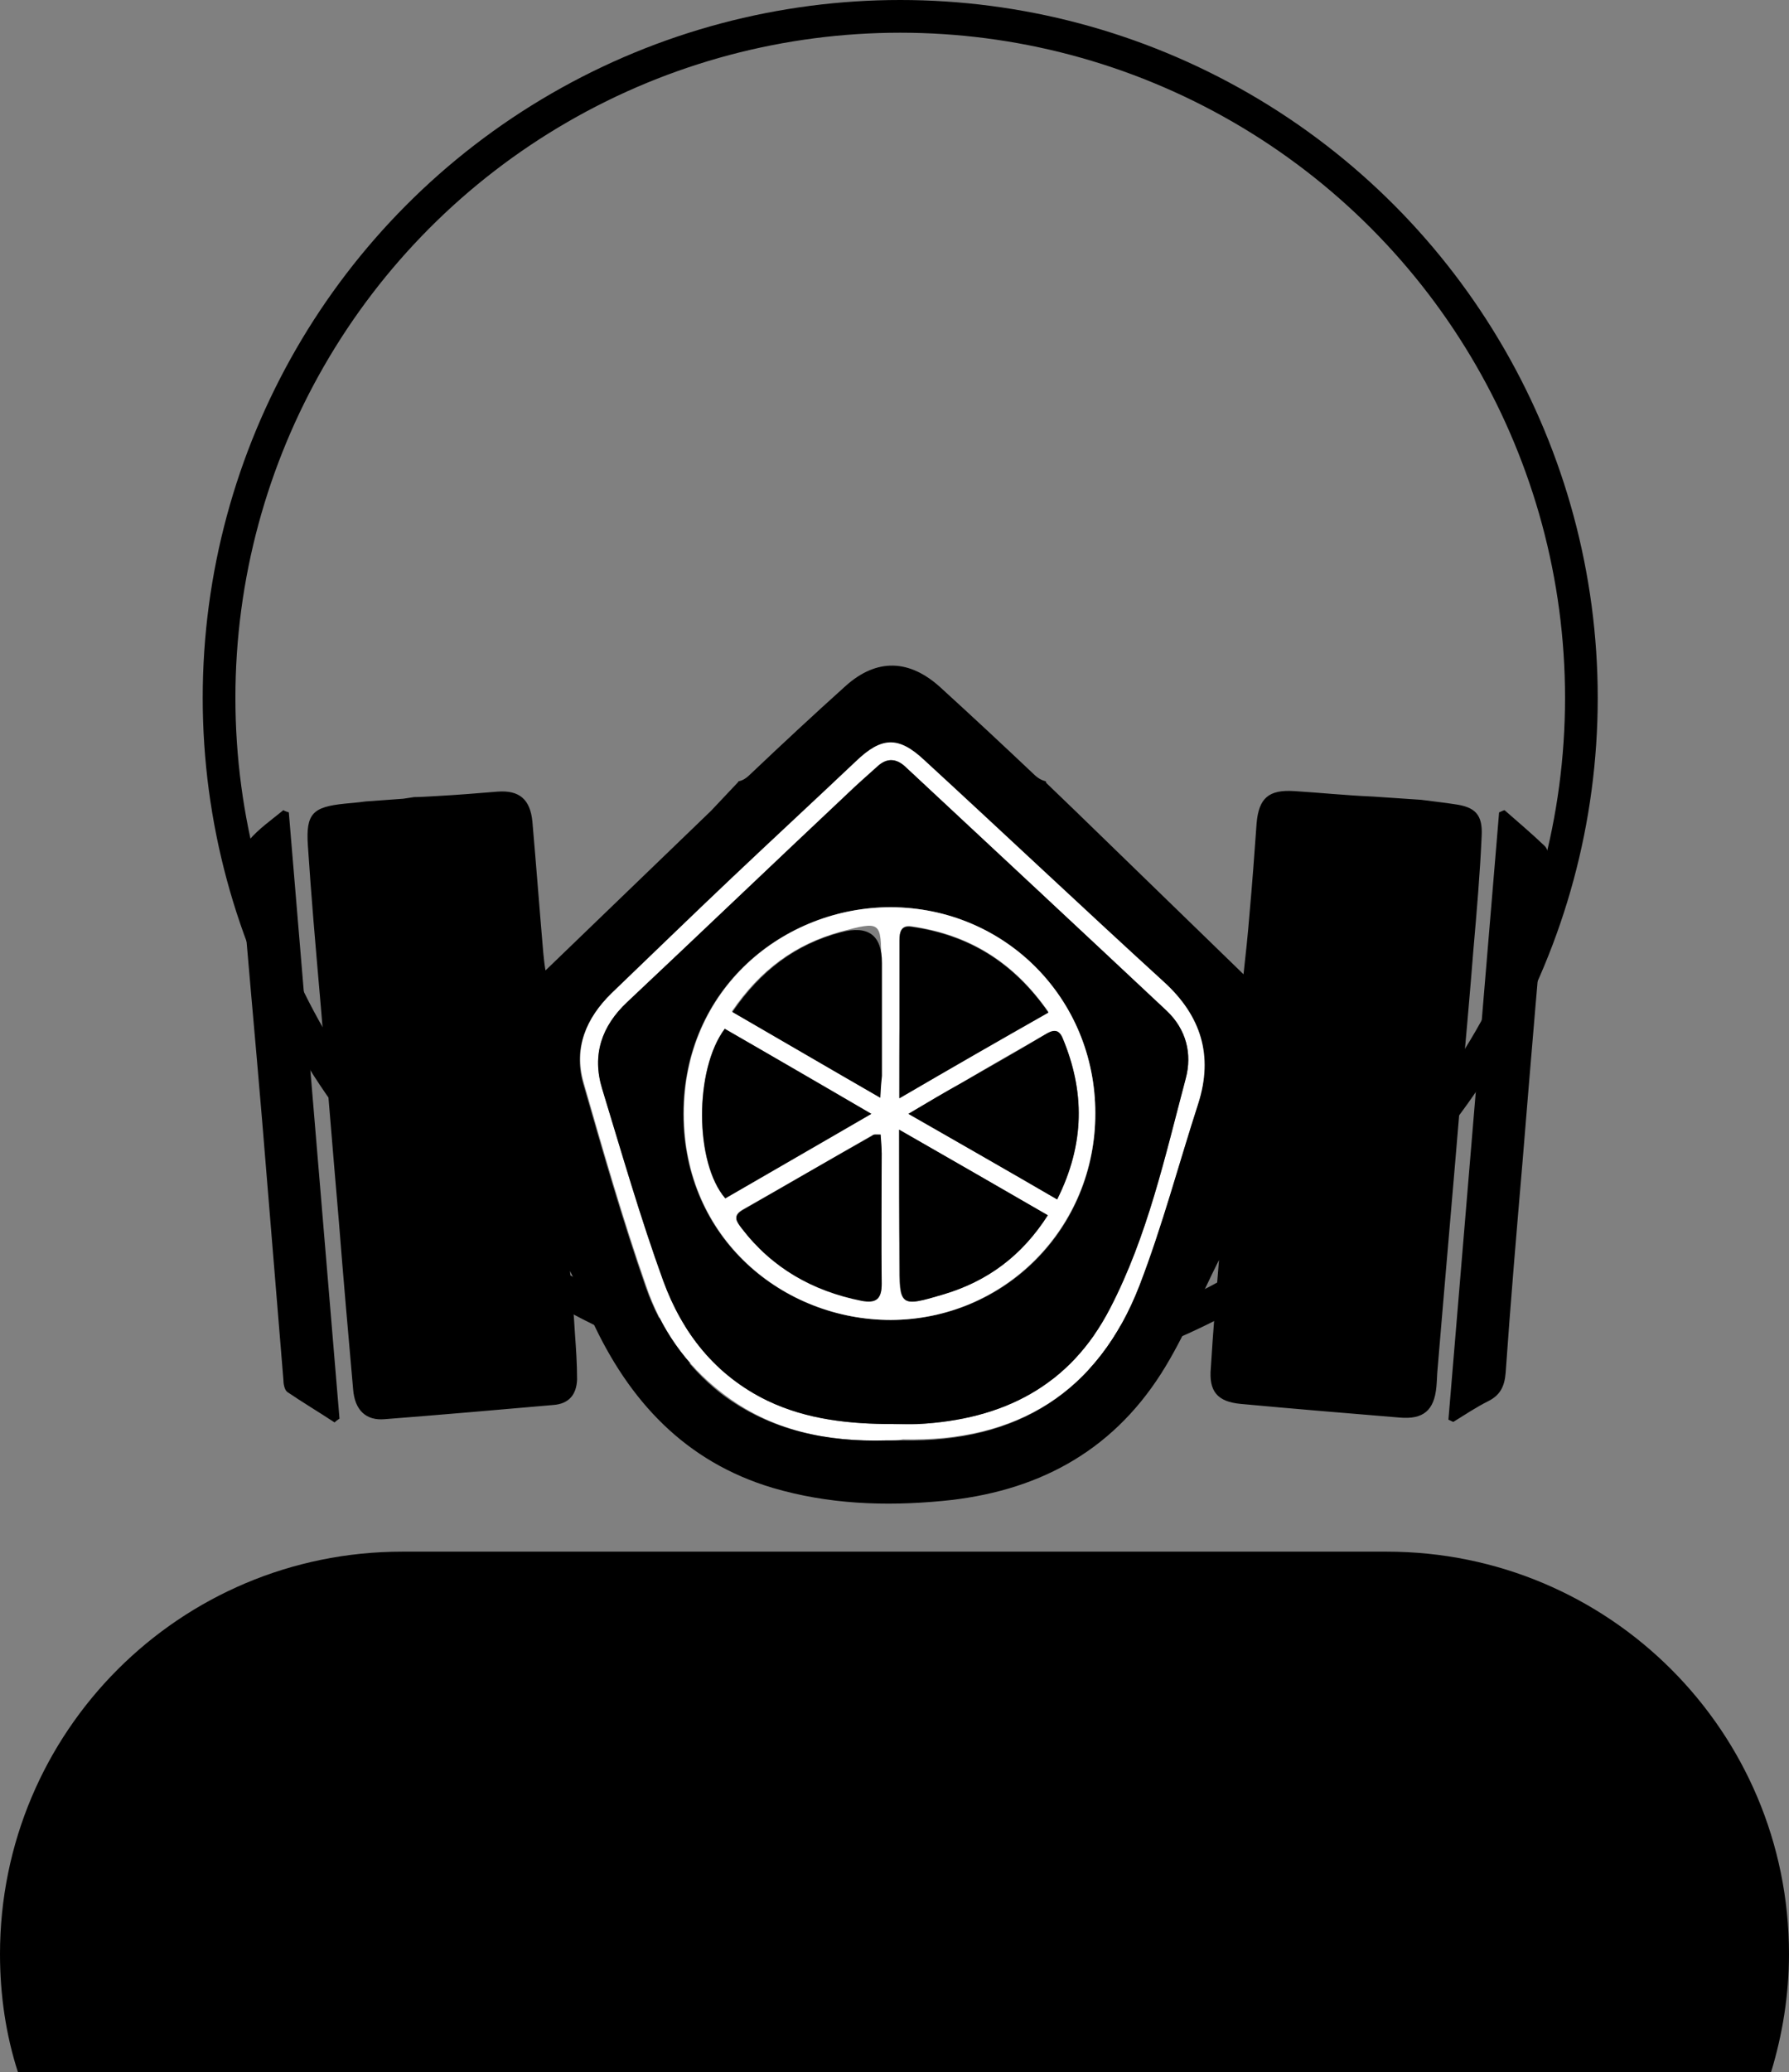 <?xml version="1.0" encoding="UTF-8"?>
<svg id="Calque_1" data-name="Calque 1" xmlns="http://www.w3.org/2000/svg" viewBox="0 0 328.3 380.1">
  <rect x="0" y="0" width="328.3" height="380.1" fill="#808080" stroke="none"/>
  <defs>
    <style>
      .cls-1 {
        fill: #fff;
      }

      .cls-2 {
        fill: none;
        stroke: #000;
        stroke-miterlimit: 10;
        stroke-width: 6px;
      }
    </style>
  </defs>
  <path d="m325,380.1c2.1-6.9,3.3-14.2,3.3-21.7h0c0-40.8-33-73.8-73.8-73.8H73.8c-40.8,0-73.8,33-73.8,73.8h0c0,7.6,1.1,14.9,3.3,21.7h321.7Z"/>
  <circle class="cls-2" cx="165.2" cy="128" r="125"/>
  <path d="m53,149c3.1,37.1,6.2,74.1,9.3,111.2-.3.2-.6.4-.9.7-2.9-1.9-5.9-3.7-8.7-5.6-.5-.4-.7-1.5-.7-2.3-1.3-15.8-2.6-31.6-3.9-47.5-1.3-15.6-2.8-31.2-4-46.8-.1-1.5.6-3.5,1.6-4.6,1.8-2.1,4.1-3.7,6.3-5.5.3.2.7.3,1,.4Z"/>
  <path d="m276.1,148.6c2.5,2.2,5,4.3,7.4,6.6.5.5.7,1.5.6,2.3-1.6,18.5-3.2,37.1-4.7,55.6-1.1,12.9-2.2,25.8-3.1,38.7-.2,2.5-1,4.1-3.2,5.2s-4.3,2.5-6.4,3.8c-.3-.1-.6-.3-.9-.4,3.1-37.1,6.2-74.3,9.3-111.4.3-.1.6-.3,1-.4Z"/>
  <path class="cls-1" d="m162.6,264.2c-10.7.3-21.1-1.7-30.2-8.8-6.6-5.1-11.2-11.8-13.8-19.5-4.3-12.3-7.9-24.9-11.5-37.4-1.8-6.4.5-11.9,5.2-16.5,7.3-7.1,14.6-14.1,22-21.1,7.6-7.2,15.3-14.3,22.9-21.5,4.7-4.4,7.8-4.5,12.5-.2,14.7,13.6,29.3,27.3,44,40.7,6.8,6.2,9.1,13.5,6.3,22.3-3.6,11.1-6.6,22.5-10.8,33.4-7.6,19.7-22.5,28.9-43.5,28.4-.9.2-1.8.2-3.1.2Zm1.4-3c1.5,0,2.9.1,4.4,0,15.5-.8,27.9-6.9,35.3-21.2,6.9-13.3,10.1-27.9,13.9-42.2,1.2-4.5.1-9-3.5-12.4-16-15-32-29.9-48-44.8-1.7-1.5-3.4-1.6-5-.1-1.9,1.7-3.8,3.3-5.6,5.1-13.5,12.7-26.9,25.5-40.4,38.2-4.7,4.4-6.5,9.7-4.6,15.9,3.6,11.8,7,23.7,11.2,35.2,3.5,9.6,9.7,17.4,19.1,22,7.3,3.5,15.1,4.3,23.2,4.3Z"/>
  <path d="m164,261.2c-8,0-15.9-.8-23.2-4.3-9.5-4.6-15.6-12.4-19.1-22-4.2-11.6-7.6-23.4-11.2-35.2-1.9-6.2-.1-11.5,4.6-15.9,13.5-12.7,26.9-25.5,40.4-38.2,1.8-1.7,3.7-3.4,5.6-5.1,1.7-1.5,3.4-1.4,5,.1,16,14.9,32,29.8,48,44.8,3.6,3.4,4.7,7.9,3.5,12.4-3.8,14.3-7,28.9-13.9,42.2-7.4,14.3-19.7,20.4-35.3,21.2-1.5,0-3,0-4.4,0Zm37-57c0-21.1-16.6-37.8-37.6-37.8-19.6,0-38,14.9-38,37.9,0,22.9,18.3,37.8,38,37.8,21,0,37.7-16.8,37.6-37.9Z"/>
  <path class="cls-1" d="m201,204.2c0,21-16.7,37.8-37.5,37.9-19.7,0-38-14.9-38-37.8,0-23,18.4-37.9,38-37.9,20.9.1,37.5,16.7,37.5,37.8Zm-68-15.5c-5.6,7.5-5.6,24.6.1,31.1,8.7-5,17.4-10,26.8-15.5-9.5-5.6-18.2-10.6-26.9-15.6Zm61,31.3c5.1-10.2,5.1-19.8,1-29.6-.8-1.9-1.9-1.4-3.3-.6-5.1,2.9-10.2,5.8-15.2,8.8-3,1.8-6.1,3.5-9.8,5.7,9.5,5.4,18.2,10.4,27.3,15.7Zm-32.4-11.9c-.7.1-1.2-.1-1.5.1-8,4.6-15.9,9.2-23.9,13.7-1.8,1.1-1,2.1-.1,3.3,5.6,7.3,13.1,11.5,22,13.3,2.7.5,3.8-.3,3.7-3.2-.1-7.9,0-15.9,0-23.8-.1-1.1-.2-2.2-.2-3.4Zm-.1-6.8c.1-2,.2-3,.2-4.1v-20.7c0-7.5,0-7.6-7.5-5.6-8.3,2.3-14.7,7-19.9,14.6,9.1,5.3,17.8,10.3,27.2,15.8Zm3.5,5.9v24c0,8.4,0,8.6,8.1,6.2,8-2.4,14.3-7,19.1-14.5-8.9-5.2-17.6-10.2-27.2-15.7Zm0-5.8c9.6-5.6,18.3-10.6,27.4-15.8-6.4-9.2-14.6-14.2-25.1-15.7-2-.3-2.2,1-2.2,2.5v14.4c-.1,4.5-.1,9-.1,14.6Z"/>
  <path d="m133,188.7c8.7,5,17.4,10.1,26.9,15.6-9.5,5.5-18.2,10.5-26.8,15.5-5.6-6.5-5.7-23.6-.1-31.1Z"/>
  <path d="m194,220c-9.1-5.3-17.9-10.3-27.3-15.7,3.7-2.2,6.7-4,9.8-5.7,5.1-2.9,10.2-5.8,15.2-8.8,1.3-.8,2.5-1.3,3.3.6,4.1,9.8,4.1,19.4-1,29.6Z"/>
  <path d="m161.6,208.1c.1,1.2.2,2.3.2,3.5,0,7.9-.1,15.9,0,23.8,0,2.9-1,3.7-3.7,3.2-9-1.8-16.4-6-22-13.3-.9-1.2-1.7-2.2.1-3.3,8-4.6,15.9-9.2,23.9-13.7.2-.3.7-.2,1.5-.2Z"/>
  <path d="m161.547,201.354c-9.416-5.409-18.131-10.518-27.147-15.727,5.209-7.613,11.62-12.421,19.934-14.625q7.513-2.003,7.513,5.61v20.736c-.1.901-.2,1.903-.3,4.007Z"/>
  <path d="m165,207.2c9.6,5.5,18.3,10.5,27.3,15.7-4.8,7.5-11.1,12.1-19.1,14.5-8.1,2.4-8.1,2.3-8.1-6.2-.1-7.6-.1-15.2-.1-24Z"/>
  <path d="m165.053,201.454v-28.95c0-1.503.3-2.805,2.204-2.504,10.518,1.503,18.732,6.511,25.143,15.727-9.015,5.109-17.731,10.117-27.347,15.727Z"/>
  <path d="m266.9,147.5c-1.9-.3-3.9-.5-6.1-.8l-8.9-.6c-4.8-.2-9.6-.7-14.4-1-4.7-.3-6.5,1.3-6.9,5.9-.4,5.6-.8,11.1-1.3,16.6-.3,3.8-.7,7.5-1.1,11.1-10.3-10-20.4-19.8-30.8-29.9l-5.4-5.2-.1-.3c-.8-.2-1.5-.6-2.3-1.4-5.6-5.3-11.3-10.6-17-15.8-5.7-5.2-11.7-5.4-17.4-.3-5.9,5.3-11.7,10.7-17.5,16.2-.8.8-1.5,1.2-2.2,1.3v.1l-5,5.3c-10.3,9.9-20.2,19.5-30.4,29.3-.2-1.2-.3-2.2-.4-3.2-.7-8.1-1.3-16.1-2-24.1-.4-4.1-2.4-5.8-6.4-5.5-3.7.3-7.3.6-11,.8-1.8.1-3.2.2-4.3.2l-2,.3-6.9.5c-1.5.2-2.7.3-3.8.4-5.9.6-7.2,1.8-6.8,7.7.6,9.2,1.4,18.3,2.2,27.5,1.2,13.9,2.3,27.7,3.5,41.6.8,10.2,1.7,20.4,2.6,30.6.3,3.9,2.4,5.8,5.8,5.5,10.3-.8,20.6-1.7,30.9-2.6,2.9-.2,4.3-1.9,4.4-4.7,0-2.9-.2-5.7-.4-8.5-.2-3.8-.6-7.6-.9-11.4,1.5,3,2.7,6.1,4,9,6.8,14.8,17.1,26,33.2,30.8,10.2,3,20.6,3.4,31.1,2.4,17.1-1.6,30.9-8.8,40.2-23.4,4.2-6.6,7.2-14.1,10.6-20.8-.5,6.2-1.1,13.1-1.5,19.8-.4,4.3,1.2,6.2,5.5,6.6,9.7.9,19.4,1.7,29.1,2.5,4.4.4,6.4-1.3,6.8-5.7.1-1,.1-2.1.2-3.1,1.4-16.8,2.9-33.7,4.3-50.6.8-8.9,1.6-17.7,2.3-26.6.6-6.9,1.2-13.8,1.5-20.7.2-3.9-1.2-5.3-5-5.8Zm-47,54.9c-3.6,11.1-6.6,22.5-10.8,33.4-7.6,19.6-22.5,28.8-43.5,28.4h-3c-10.7.3-21.2-1.7-30.3-8.6-6.5-5.1-11.1-11.9-13.8-19.5-4.3-12.3-7.9-24.9-11.5-37.4-1.8-6.4.5-11.9,5.2-16.5,7.3-7,14.6-14.1,22-21.1,7.6-7.2,15.3-14.3,22.9-21.5,4.7-4.5,7.8-4.6,12.5-.2,14.7,13.5,29.2,27.2,44,40.7,6.8,6.2,9.1,13.5,6.3,22.3Z"/>
</svg>